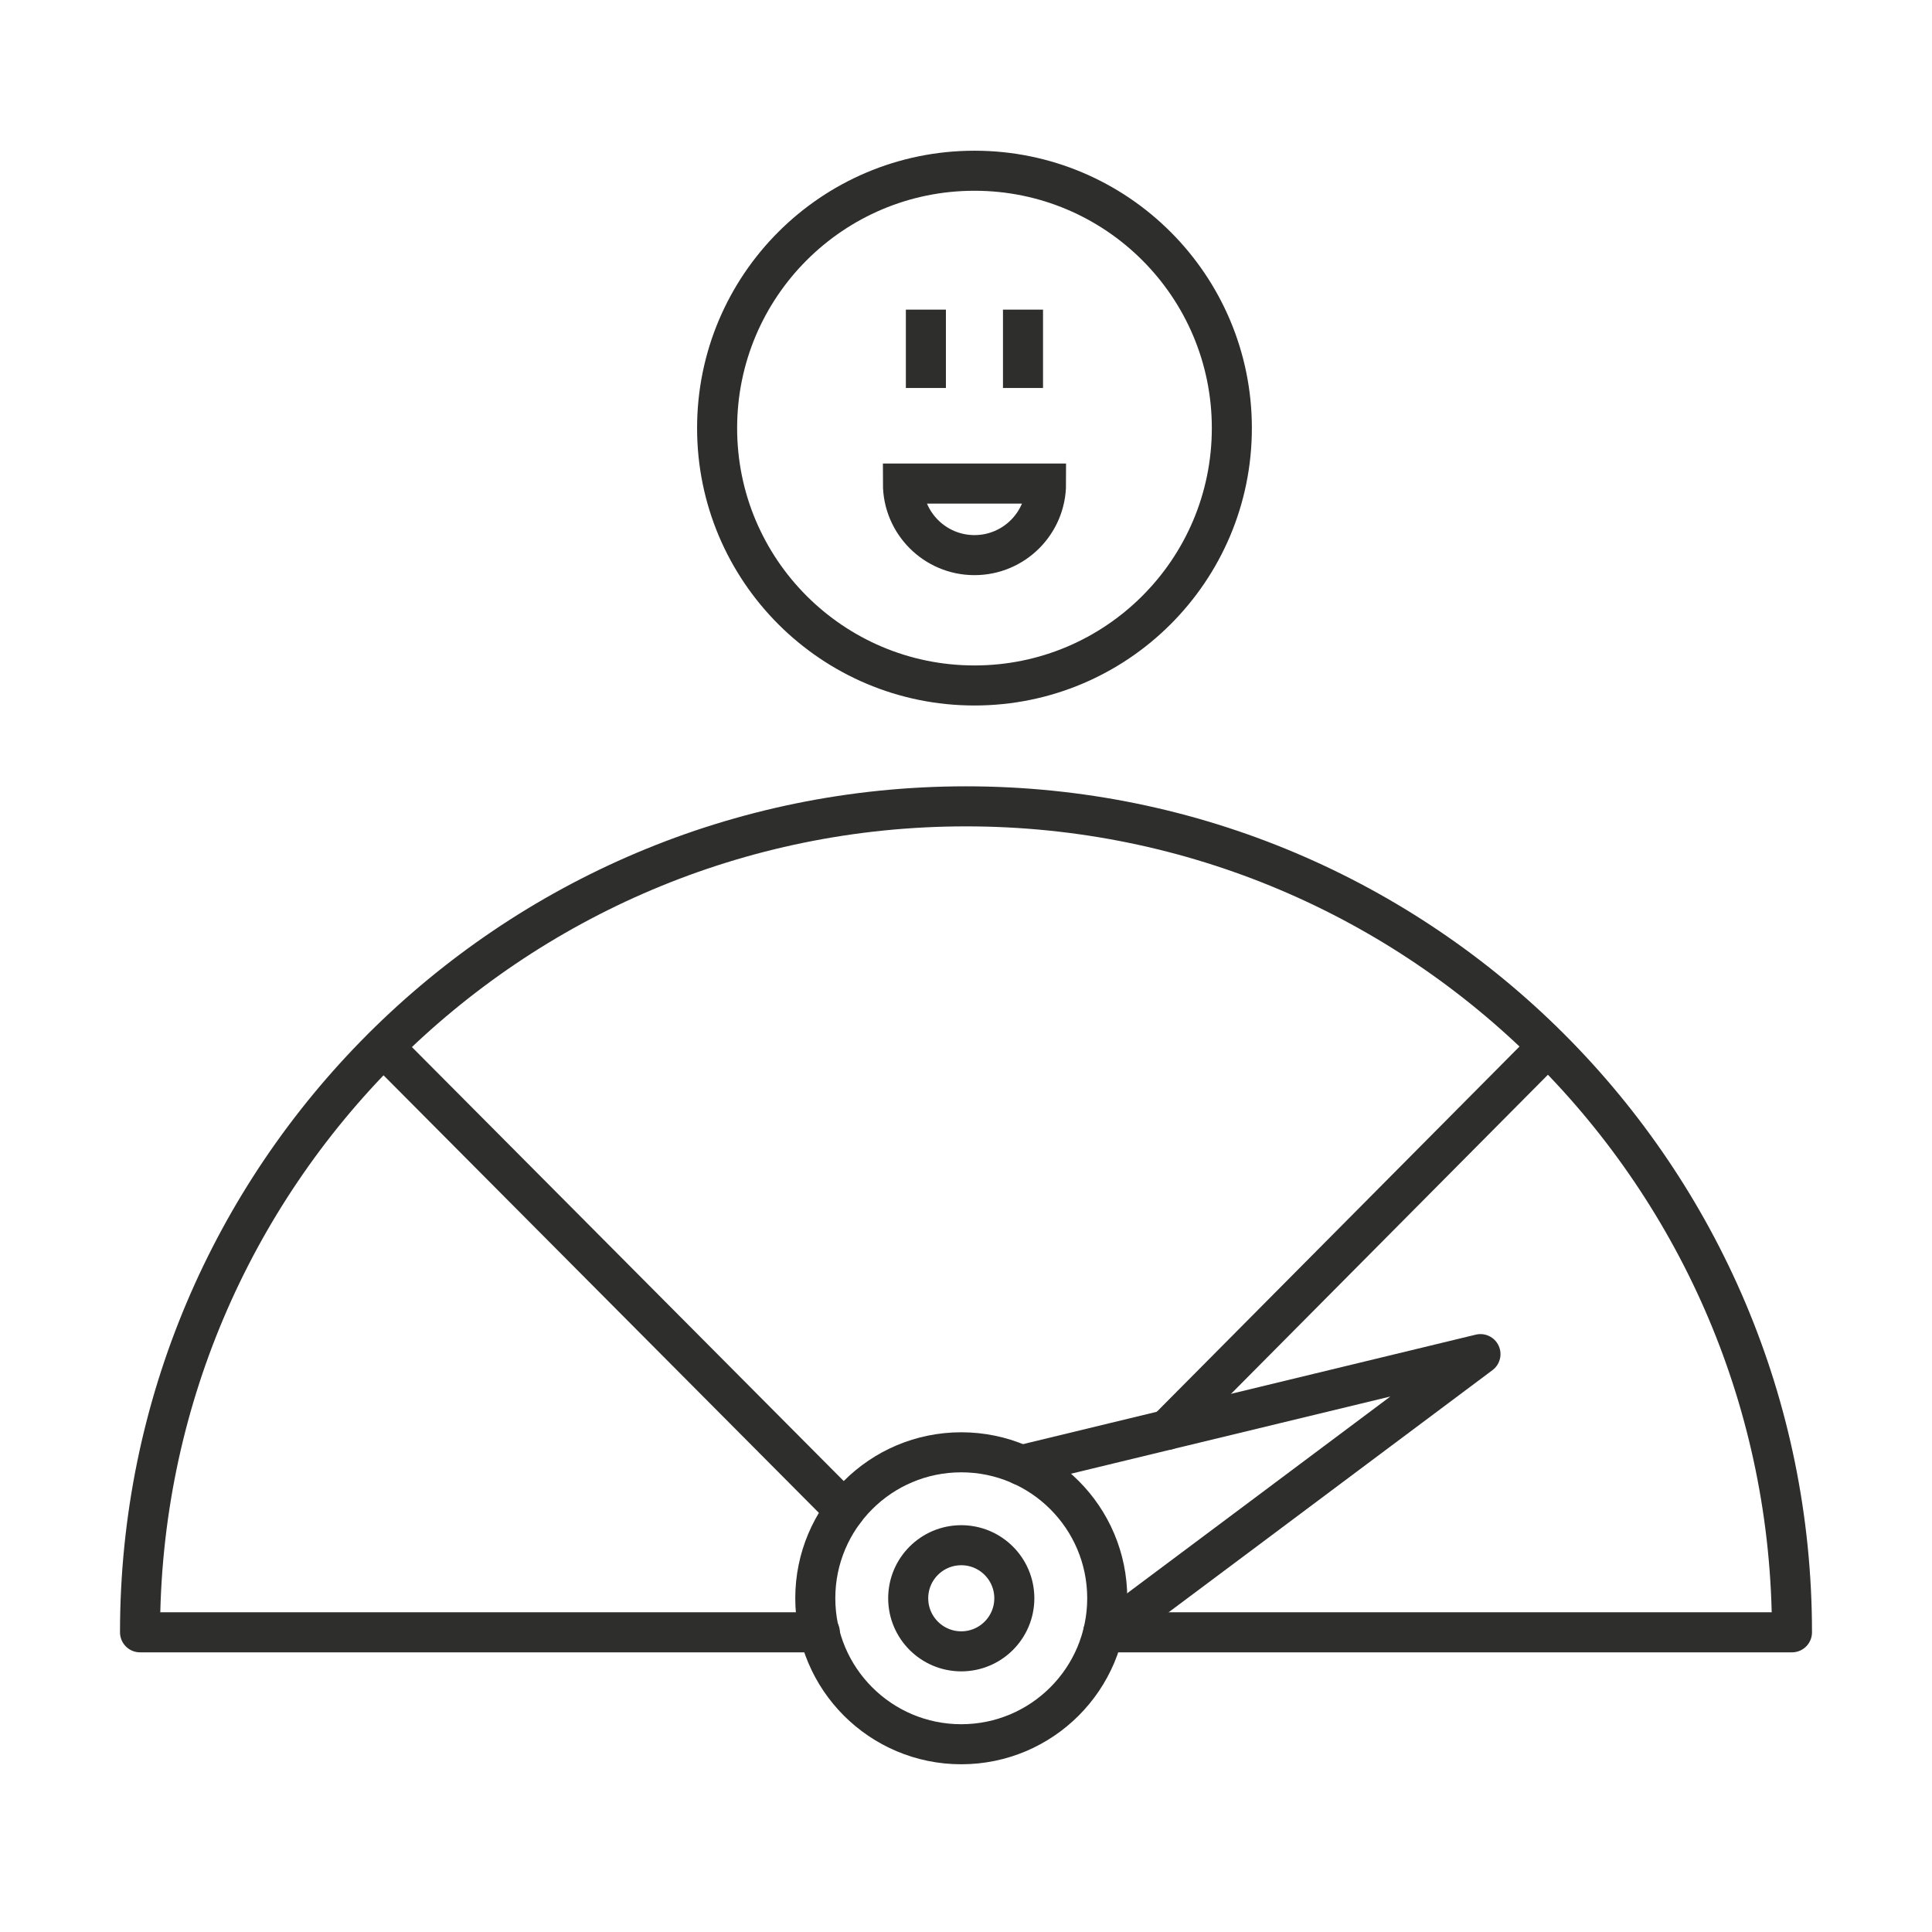 <?xml version="1.0" encoding="utf-8"?>
<!-- Generator: Adobe Illustrator 27.8.0, SVG Export Plug-In . SVG Version: 6.00 Build 0)  -->
<svg version="1.1" xmlns="http://www.w3.org/2000/svg" xmlns:xlink="http://www.w3.org/1999/xlink" x="0px" y="0px"
	 viewBox="0 0 289.46 289.46" style="enable-background:new 0 0 289.46 289.46;" xml:space="preserve">
<style type="text/css">
	.st0{clip-path:url(#SVGID_00000042710797170495209870000000136427248618688176_);}
	.st1{fill:none;stroke:#2E2E2D;stroke-width:6;stroke-miterlimit:10;}
	
		.st2{clip-path:url(#SVGID_00000147185746159224587100000006147770665719448737_);fill:none;stroke:#2E2E2D;stroke-width:6;stroke-miterlimit:10;}
	.st3{fill:none;stroke:#2E2E2D;stroke-width:6;stroke-linejoin:round;stroke-miterlimit:10;}
	.st4{fill:none;stroke:#2E2E2D;stroke-width:5.994;stroke-linejoin:round;stroke-miterlimit:10;}
	
		.st5{clip-path:url(#SVGID_00000103240232346910366130000011845125964608802715_);fill:none;stroke:#2E2E2D;stroke-width:6;stroke-miterlimit:10;}
	
		.st6{clip-path:url(#SVGID_00000065763172444248832920000007122173866196396966_);fill:none;stroke:#2E2E2D;stroke-width:6;stroke-miterlimit:10;}
	
		.st7{clip-path:url(#SVGID_00000089570462446900761770000005719446902361398444_);fill:none;stroke:#2E2E2D;stroke-width:6;stroke-linejoin:round;stroke-miterlimit:10;}
	
		.st8{clip-path:url(#SVGID_00000076567739044984893040000003858160680210497676_);fill:none;stroke:#2E2E2D;stroke-width:6;stroke-miterlimit:10;}
	
		.st9{clip-path:url(#SVGID_00000039098671451743420900000012171415270413411485_);fill:none;stroke:#2E2E2D;stroke-width:6;stroke-miterlimit:10;}
	
		.st10{clip-path:url(#SVGID_00000020377587076648547130000009094649051431383229_);fill:none;stroke:#2E2E2D;stroke-width:6;stroke-miterlimit:10;}
	
		.st11{clip-path:url(#SVGID_00000176745332372634341850000013876727001203938187_);fill:none;stroke:#2E2E2D;stroke-width:6;stroke-linejoin:round;stroke-miterlimit:10;}
	.st12{fill:none;stroke:#2E2E2D;stroke-width:6;stroke-linecap:round;stroke-miterlimit:10;}
	.st13{fill:none;stroke:#2E2E2D;stroke-width:6;stroke-linecap:round;stroke-linejoin:round;stroke-miterlimit:10;}
	
		.st14{clip-path:url(#SVGID_00000056385974924891113630000009779372272044832156_);fill:none;stroke:#2E2E2D;stroke-width:6;stroke-miterlimit:10;}
	.st15{clip-path:url(#SVGID_00000042006987444226844470000001699611195907139998_);}
	.st16{clip-path:url(#SVGID_00000016058332867770718220000014309250654069796537_);}
	.st17{clip-path:url(#SVGID_00000012466519003610565410000003260225074740307370_);}
	.st18{clip-path:url(#SVGID_00000097496317654789615470000012656345919460983184_);}
	
		.st19{clip-path:url(#SVGID_00000151530331635958310800000014087702788068079011_);fill:none;stroke:#2E2E2D;stroke-width:6;stroke-linejoin:round;stroke-miterlimit:10;}
	.st20{clip-path:url(#SVGID_00000037669569193094463480000011024287784803734962_);}
	.st21{clip-path:url(#SVGID_00000134969427342478612520000009835024494188466837_);}
	
		.st22{clip-path:url(#SVGID_00000008140557780222633410000008388077696659131796_);fill:none;stroke:#2E2E2D;stroke-width:6;stroke-miterlimit:10;}
	
		.st23{clip-path:url(#SVGID_00000025438705491679207770000017453531731717318805_);fill:none;stroke:#2E2E2D;stroke-width:6;stroke-linejoin:round;stroke-miterlimit:10;}
	.st24{clip-path:url(#SVGID_00000016757484311058091270000001829385950916754360_);}
	.st25{clip-path:url(#SVGID_00000160893768621098616110000004212535630101568188_);}
	.st26{display:none;}
	.st27{display:inline;fill:none;stroke:#2E2E2D;stroke-width:6;stroke-miterlimit:10;}
	.st28{display:inline;}
</style>
<g id="picto">
	<g>
		<g>
			<g>
				<circle class="st1" cx="144.02" cy="239.46" r="7.95"/>
				<circle class="st1" cx="144.02" cy="239.46" r="21.87"/>
				<polyline class="st13" points="152.99,219.52 179.16,213.19 221.81,202.88 186.67,229.16 166.06,244.56 				"/>
			</g>
			<g>
				<path class="st13" d="M122.83,244.56H20.98c0-68.35,55.41-123.75,123.75-123.75s123.75,55.41,123.75,123.75H165.29"/>
				<line class="st13" x1="126.55" y1="226.29" x2="57.47" y2="156.86"/>
				<line class="st13" x1="174.85" y1="214.23" x2="231.82" y2="156.86"/>
			</g>
		</g>
		<g>
			<circle class="st1" cx="146" cy="64.14" r="38.56"/>
			<path class="st1" d="M156.72,72.45c0,5.92-4.8,10.72-10.72,10.72c-5.92,0-10.72-4.8-10.72-10.72H156.72z"/>
			<g>
				<line class="st1" x1="138.72" y1="46.39" x2="138.72" y2="58.13"/>
				<line class="st1" x1="153.27" y1="46.39" x2="153.27" y2="58.13"/>
			</g>
		</g>
	</g>
</g>
<g id="contour" class="st26">
	<rect x="3" y="3" class="st27" width="283.46" height="283.46"/>
</g>
</svg>
